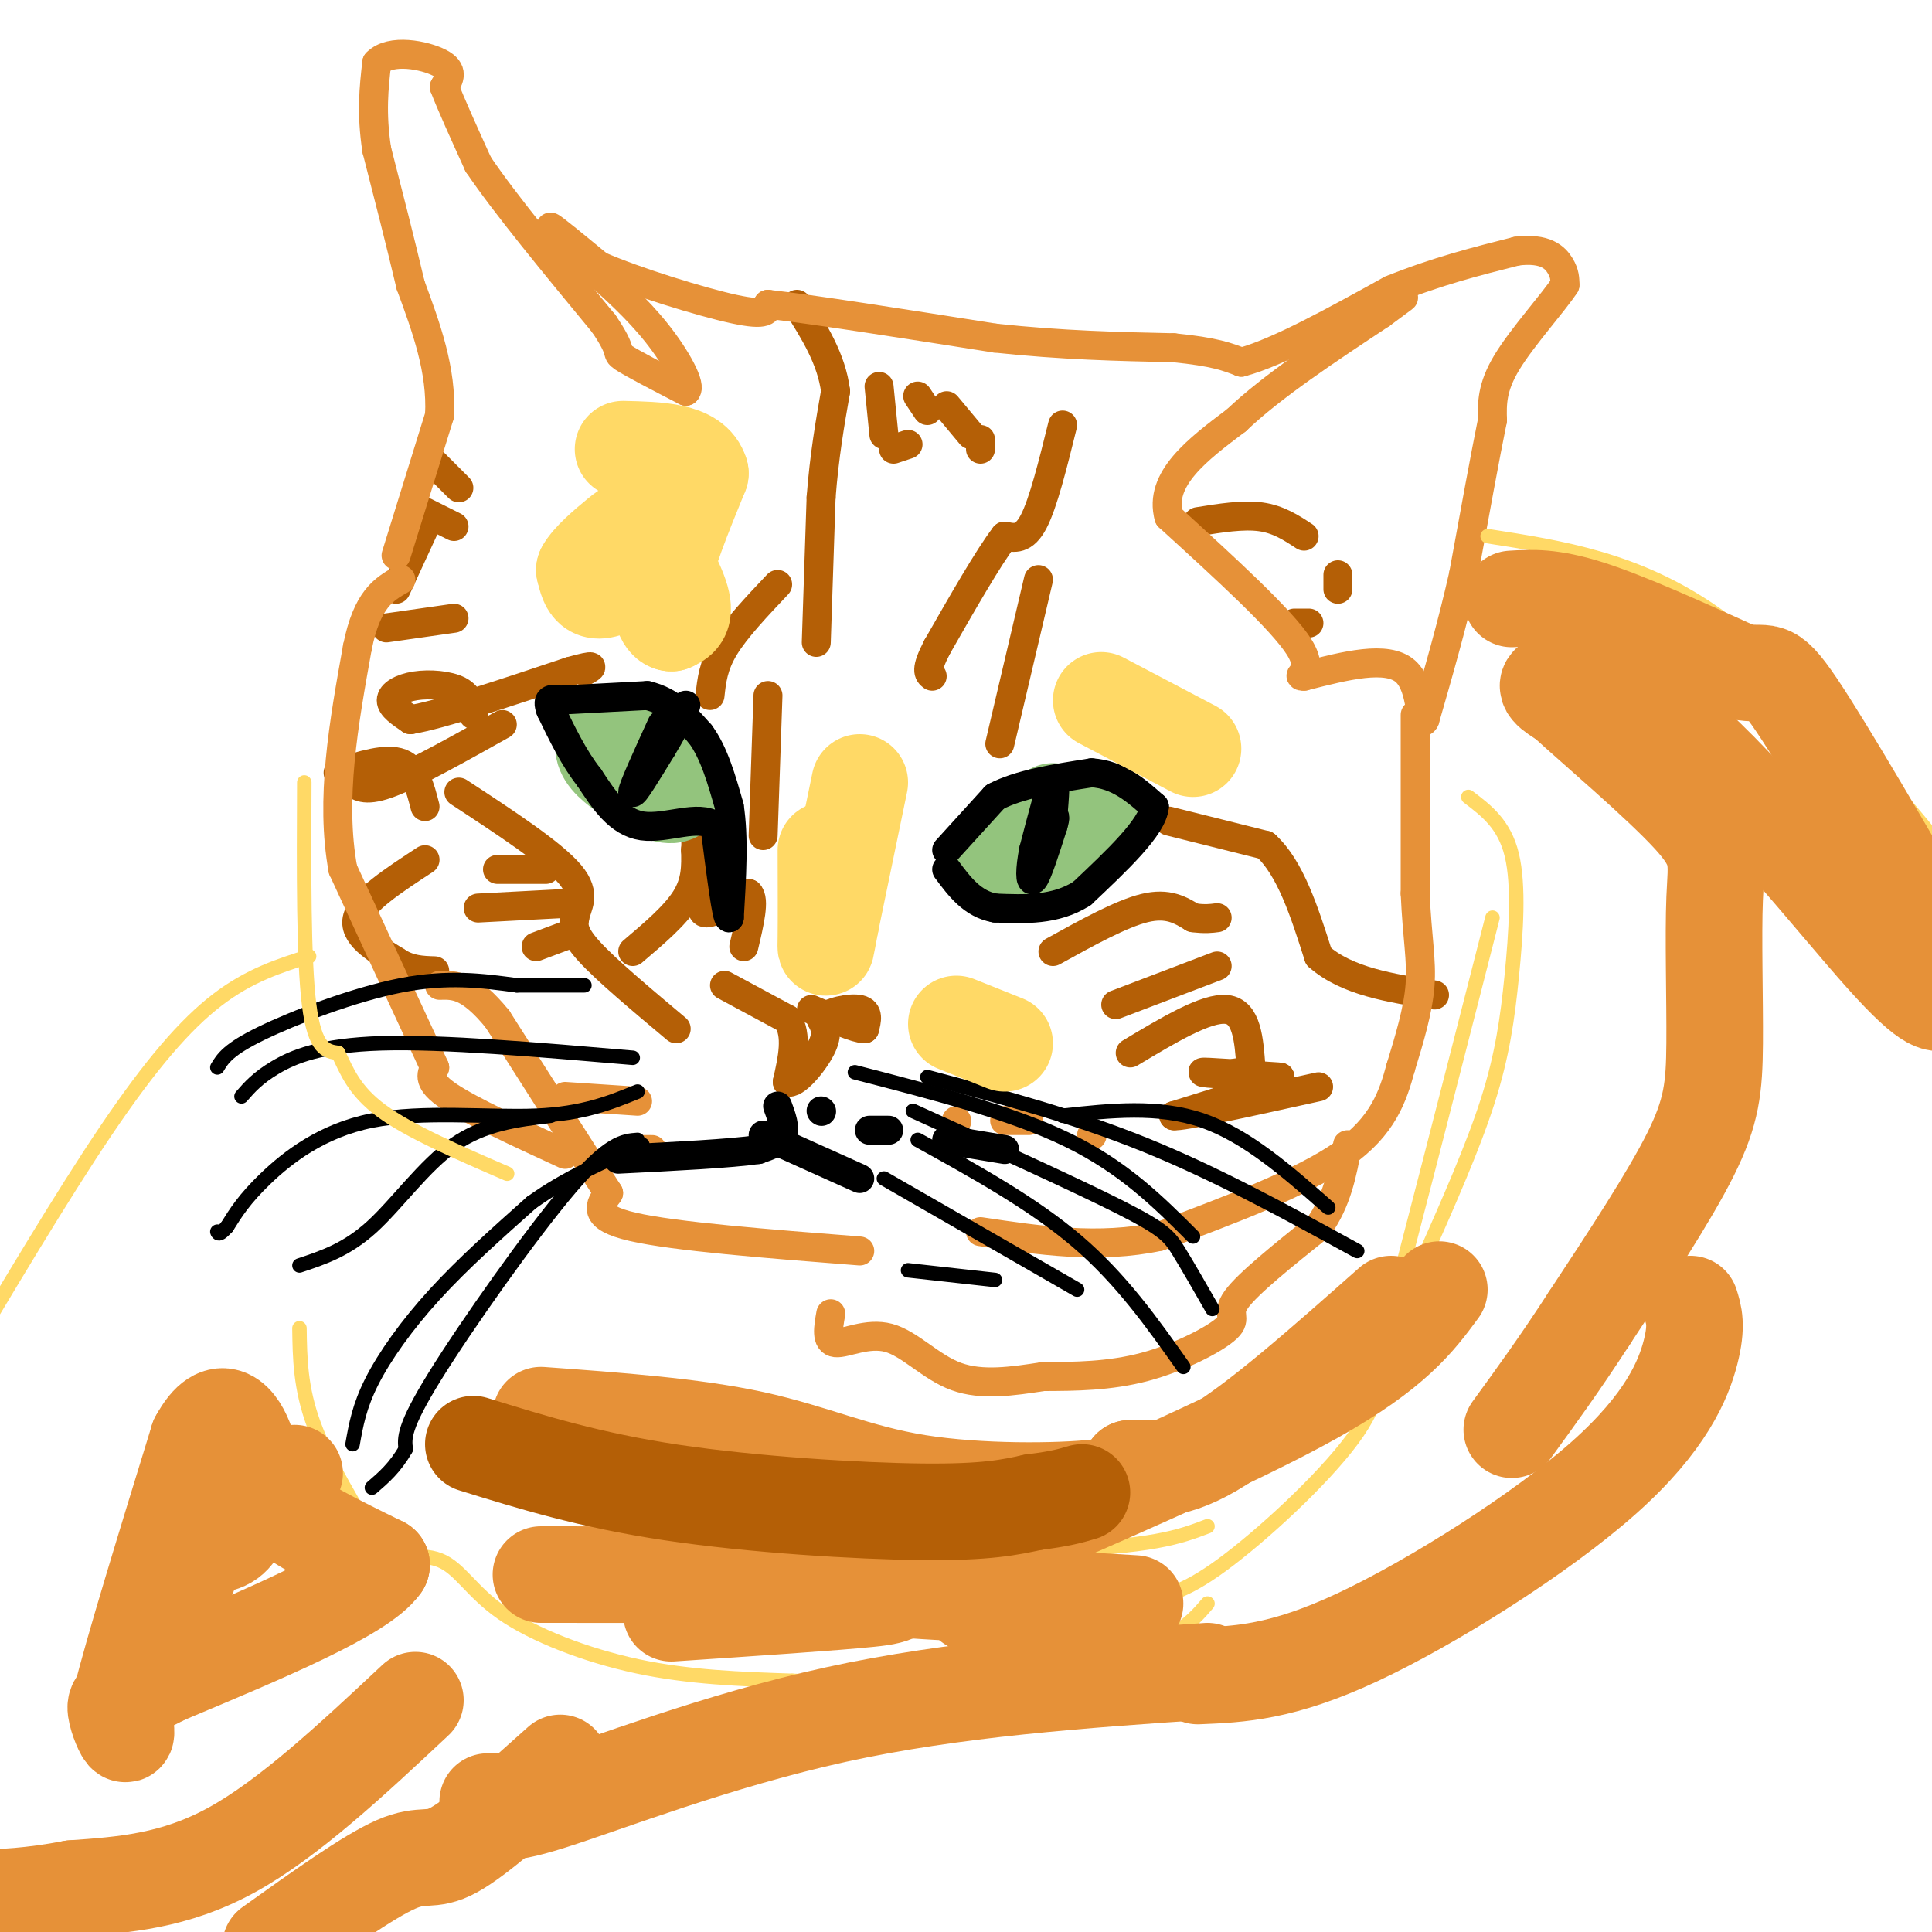 <svg viewBox='0 0 400 400' version='1.1' xmlns='http://www.w3.org/2000/svg' xmlns:xlink='http://www.w3.org/1999/xlink'><g fill='none' stroke='#b45f06' stroke-width='6' stroke-linecap='round' stroke-linejoin='round'><path d='M150,204c0.000,0.000 13.000,7.000 13,7'/><path d='M163,211c2.167,3.333 1.083,8.167 0,13'/><path d='M163,224c1.556,0.733 5.444,-3.933 7,-7c1.556,-3.067 0.778,-4.533 0,-6'/><path d='M170,211c1.733,-1.556 6.067,-2.444 8,-2c1.933,0.444 1.467,2.222 1,4'/><path d='M179,213c-1.667,0.000 -6.333,-2.000 -11,-4'/><path d='M218,197c7.083,-3.917 14.167,-7.833 19,-9c4.833,-1.167 7.417,0.417 10,2'/><path d='M247,190c2.500,0.333 3.750,0.167 5,0'/><path d='M231,208c0.000,0.000 21.000,-8.000 21,-8'/><path d='M242,170c0.000,0.000 20.000,5.000 20,5'/><path d='M262,175c5.167,4.667 8.083,13.833 11,23'/><path d='M273,198c5.833,5.167 14.917,6.583 24,8'/><path d='M234,218c7.917,-4.750 15.833,-9.500 20,-9c4.167,0.500 4.583,6.250 5,12'/><path d='M259,221c-2.156,2.044 -10.044,1.156 -10,1c0.044,-0.156 8.022,0.422 16,1'/><path d='M265,223c-1.000,1.500 -11.500,4.750 -22,8'/><path d='M243,231c1.333,0.333 15.667,-2.833 30,-6'/><path d='M140,213c-7.250,-6.083 -14.500,-12.167 -18,-16c-3.500,-3.833 -3.250,-5.417 -3,-7'/><path d='M119,190c0.333,-2.333 2.667,-4.667 -1,-9c-3.667,-4.333 -13.333,-10.667 -23,-17'/><path d='M99,188c0.000,0.000 19.000,-1.000 19,-1'/><path d='M113,180c0.000,0.000 -10.000,0.000 -10,0'/><path d='M111,196c0.000,0.000 8.000,-3.000 8,-3'/><path d='M131,197c4.417,-3.750 8.833,-7.500 11,-11c2.167,-3.500 2.083,-6.750 2,-10'/><path d='M144,176c0.222,-2.667 -0.222,-4.333 0,-3c0.222,1.333 1.111,5.667 2,10'/><path d='M146,183c-0.089,3.067 -1.311,5.733 0,6c1.311,0.267 5.156,-1.867 9,-4'/><path d='M155,185c1.333,1.167 0.167,6.083 -1,11'/><path d='M158,173c0.000,0.000 1.000,-29.000 1,-29'/><path d='M169,133c0.000,0.000 1.000,-30.000 1,-30'/><path d='M170,103c0.667,-8.667 1.833,-15.333 3,-22'/><path d='M173,81c-0.833,-6.667 -4.417,-12.333 -8,-18'/><path d='M182,80c0.000,0.000 1.000,10.000 1,10'/><path d='M188,92c0.000,0.000 -3.000,1.000 -3,1'/><path d='M190,82c0.000,0.000 2.000,3.000 2,3'/><path d='M196,84c0.000,0.000 5.000,6.000 5,6'/><path d='M203,91c0.000,0.000 0.000,2.000 0,2'/><path d='M220,88c-2.000,8.083 -4.000,16.167 -6,20c-2.000,3.833 -4.000,3.417 -6,3'/><path d='M208,111c-3.333,4.333 -8.667,13.667 -14,23'/><path d='M194,134c-2.500,4.833 -1.750,5.417 -1,6'/><path d='M207,154c0.000,0.000 8.000,-34.000 8,-34'/><path d='M147,144c0.333,-3.083 0.667,-6.167 3,-10c2.333,-3.833 6.667,-8.417 11,-13'/><path d='M98,148c-0.423,-1.935 -0.845,-3.869 -3,-5c-2.155,-1.131 -6.042,-1.458 -9,-1c-2.958,0.458 -4.988,1.702 -5,3c-0.012,1.298 1.994,2.649 4,4'/><path d='M85,149c6.167,-1.000 19.583,-5.500 33,-10'/><path d='M118,139c6.000,-1.667 4.500,-0.833 3,0'/><path d='M104,150c-8.917,5.000 -17.833,10.000 -23,12c-5.167,2.000 -6.583,1.000 -8,0'/><path d='M70,160c5.000,-1.583 10.000,-3.167 13,-2c3.000,1.167 4.000,5.083 5,9'/><path d='M88,178c-6.500,4.250 -13.000,8.500 -14,12c-1.000,3.500 3.500,6.250 8,9'/><path d='M82,199c2.667,1.833 5.333,1.917 8,2'/><path d='M94,128c0.000,0.000 -14.000,2.000 -14,2'/><path d='M82,122c0.000,0.000 6.000,-13.000 6,-13'/><path d='M88,106c0.000,0.000 6.000,3.000 6,3'/><path d='M95,101c0.000,0.000 -5.000,-5.000 -5,-5'/><path d='M248,108c4.667,-0.750 9.333,-1.500 13,-1c3.667,0.500 6.333,2.250 9,4'/><path d='M277,119c0.000,0.000 0.000,3.000 0,3'/><path d='M268,129c0.000,0.000 3.000,0.000 3,0'/></g>
<g fill='none' stroke='#e69138' stroke-width='6' stroke-linecap='round' stroke-linejoin='round'><path d='M82,115c0.000,0.000 9.000,-29.000 9,-29'/><path d='M91,86c0.500,-9.333 -2.750,-18.167 -6,-27'/><path d='M85,59c-2.167,-9.167 -4.583,-18.583 -7,-28'/><path d='M78,31c-1.167,-7.667 -0.583,-12.833 0,-18'/><path d='M78,13c2.844,-3.022 9.956,-1.578 13,0c3.044,1.578 2.022,3.289 1,5'/><path d='M92,18c1.333,3.500 4.167,9.750 7,16'/><path d='M99,34c5.500,8.167 15.750,20.583 26,33'/><path d='M125,67c4.356,6.378 2.244,5.822 4,7c1.756,1.178 7.378,4.089 13,7'/><path d='M142,81c1.311,-0.956 -1.911,-6.844 -6,-12c-4.089,-5.156 -9.044,-9.578 -14,-14'/><path d='M122,55c-4.400,-4.311 -8.400,-8.089 -8,-8c0.400,0.089 5.200,4.044 10,8'/><path d='M124,55c7.467,3.289 21.133,7.511 28,9c6.867,1.489 6.933,0.244 7,-1'/><path d='M159,63c9.000,1.000 28.000,4.000 47,7'/><path d='M206,70c14.000,1.500 25.500,1.750 37,2'/><path d='M243,72c8.500,0.833 11.250,1.917 14,3'/><path d='M257,75c7.500,-2.000 19.250,-8.500 31,-15'/><path d='M288,60c9.500,-3.833 17.750,-5.917 26,-8'/><path d='M314,52c6.000,-0.756 8.000,1.356 9,3c1.000,1.644 1.000,2.822 1,4'/><path d='M324,59c-2.378,3.644 -8.822,10.756 -12,16c-3.178,5.244 -3.089,8.622 -3,12'/><path d='M309,87c-1.500,7.333 -3.750,19.667 -6,32'/><path d='M303,119c-2.333,10.333 -5.167,20.167 -8,30'/><path d='M295,149c-1.200,2.400 -0.200,-6.600 -4,-10c-3.800,-3.400 -12.400,-1.200 -21,1'/><path d='M270,140c-2.289,0.022 2.489,-0.422 -1,-6c-3.489,-5.578 -15.244,-16.289 -27,-27'/><path d='M242,107c-2.167,-7.833 5.917,-13.917 14,-20'/><path d='M256,87c7.333,-7.000 18.667,-14.500 30,-22'/><path d='M286,65c5.667,-4.167 4.833,-3.583 4,-3'/><path d='M293,148c0.000,0.000 0.000,37.000 0,37'/><path d='M293,185c0.400,9.222 1.400,13.778 1,19c-0.400,5.222 -2.200,11.111 -4,17'/><path d='M290,221c-1.600,5.889 -3.600,12.111 -12,18c-8.400,5.889 -23.200,11.444 -38,17'/><path d='M240,256c-12.500,2.667 -24.750,0.833 -37,-1'/><path d='M172,272c-0.512,2.887 -1.024,5.774 1,6c2.024,0.226 6.583,-2.208 11,-1c4.417,1.208 8.690,6.060 14,8c5.310,1.940 11.655,0.970 18,0'/><path d='M216,285c6.488,-0.016 13.708,-0.056 21,-2c7.292,-1.944 14.656,-5.793 17,-8c2.344,-2.207 -0.330,-2.774 2,-6c2.330,-3.226 9.665,-9.113 17,-15'/><path d='M273,254c3.833,-5.333 4.917,-11.167 6,-17'/><path d='M178,259c-19.167,-1.500 -38.333,-3.000 -47,-5c-8.667,-2.000 -6.833,-4.500 -5,-7'/><path d='M126,247c-4.667,-7.167 -13.833,-21.583 -23,-36'/><path d='M103,211c-5.833,-7.167 -8.917,-7.083 -12,-7'/><path d='M117,239c-9.750,-4.500 -19.500,-9.000 -24,-12c-4.500,-3.000 -3.750,-4.500 -3,-6'/><path d='M90,221c-3.667,-7.833 -11.333,-24.417 -19,-41'/><path d='M71,180c-2.667,-14.500 0.167,-30.250 3,-46'/><path d='M74,134c2.000,-10.000 5.500,-12.000 9,-14'/><path d='M132,228c0.000,0.000 -15.000,-1.000 -15,-1'/><path d='M135,238c0.000,0.000 -3.000,0.000 -3,0'/><path d='M198,232c0.000,0.000 0.100,0.100 0.1,0.1'/><path d='M208,232c0.000,0.000 5.000,0.000 5,0'/><path d='M226,235c0.000,0.000 0.100,0.100 0.1,0.1'/></g>
<g fill='none' stroke='#93c47d' stroke-width='20' stroke-linecap='round' stroke-linejoin='round'><path d='M132,153c-2.356,-0.311 -4.711,-0.622 -6,0c-1.289,0.622 -1.511,2.178 0,4c1.511,1.822 4.756,3.911 8,6'/><path d='M134,163c2.756,1.467 5.644,2.133 6,1c0.356,-1.133 -1.822,-4.067 -4,-7'/><path d='M136,157c-1.333,-1.667 -2.667,-2.333 -4,-3'/><path d='M218,168c-4.583,3.167 -9.167,6.333 -10,8c-0.833,1.667 2.083,1.833 5,2'/><path d='M213,178c2.600,0.089 6.600,-0.689 9,-2c2.400,-1.311 3.200,-3.156 4,-5'/></g>
<g fill='none' stroke='#000000' stroke-width='6' stroke-linecap='round' stroke-linejoin='round'><path d='M115,145c0.000,0.000 19.000,-1.000 19,-1'/><path d='M134,144c5.000,1.167 8.000,4.583 11,8'/><path d='M145,152c2.833,3.833 4.417,9.417 6,15'/><path d='M151,167c1.000,6.333 0.500,14.667 0,23'/><path d='M151,190c-0.500,0.667 -1.750,-9.167 -3,-19'/><path d='M148,171c-3.311,-2.511 -10.089,0.711 -15,0c-4.911,-0.711 -7.956,-5.356 -11,-10'/><path d='M122,161c-3.167,-4.000 -5.583,-9.000 -8,-14'/><path d='M114,147c-1.000,-2.667 0.500,-2.333 2,-2'/><path d='M196,176c0.000,0.000 10.000,-11.000 10,-11'/><path d='M206,165c5.000,-2.667 12.500,-3.833 20,-5'/><path d='M226,160c5.500,0.333 9.250,3.667 13,7'/><path d='M239,167c-0.333,4.167 -7.667,11.083 -15,18'/><path d='M224,185c-5.500,3.500 -11.750,3.250 -18,3'/><path d='M206,188c-4.667,-0.833 -7.333,-4.417 -10,-8'/><path d='M218,169c0.333,-4.083 0.667,-8.167 0,-7c-0.667,1.167 -2.333,7.583 -4,14'/><path d='M214,176c-0.800,4.000 -0.800,7.000 0,6c0.800,-1.000 2.400,-6.000 4,-11'/><path d='M218,171c0.667,-2.167 0.333,-2.083 0,-2'/><path d='M137,150c-3.000,6.583 -6.000,13.167 -6,14c0.000,0.833 3.000,-4.083 6,-9'/><path d='M137,155c1.833,-3.000 3.417,-6.000 5,-9'/><path d='M161,229c0.833,2.250 1.667,4.500 1,6c-0.667,1.500 -2.833,2.250 -5,3'/><path d='M157,238c-5.667,0.833 -17.333,1.417 -29,2'/><path d='M158,235c0.000,0.000 20.000,9.000 20,9'/><path d='M170,230c0.000,0.000 0.100,0.100 0.1,0.1'/><path d='M180,234c0.000,0.000 4.000,0.000 4,0'/><path d='M196,236c0.000,0.000 12.000,2.000 12,2'/></g>
<g fill='none' stroke='#000000' stroke-width='3' stroke-linecap='round' stroke-linejoin='round'><path d='M131,219c-19.667,-1.689 -39.333,-3.378 -52,-3c-12.667,0.378 -18.333,2.822 -22,5c-3.667,2.178 -5.333,4.089 -7,6'/><path d='M45,221c1.111,-1.844 2.222,-3.689 9,-7c6.778,-3.311 19.222,-8.089 29,-10c9.778,-1.911 16.889,-0.956 24,0'/><path d='M107,204c6.333,0.000 10.167,0.000 14,0'/><path d='M132,226c-5.637,2.298 -11.274,4.595 -21,5c-9.726,0.405 -23.542,-1.083 -34,1c-10.458,2.083 -17.560,7.738 -22,12c-4.440,4.262 -6.220,7.131 -8,10'/><path d='M47,254c-1.667,1.833 -1.833,1.417 -2,1'/><path d='M62,262c4.889,-1.622 9.778,-3.244 15,-8c5.222,-4.756 10.778,-12.644 17,-17c6.222,-4.356 13.111,-5.178 20,-6'/><path d='M132,236c-2.933,0.222 -5.867,0.444 -14,10c-8.133,9.556 -21.467,28.444 -28,39c-6.533,10.556 -6.267,12.778 -6,15'/><path d='M84,300c-2.167,3.833 -4.583,5.917 -7,8'/><path d='M73,299c0.689,-3.911 1.378,-7.822 4,-13c2.622,-5.178 7.178,-11.622 13,-18c5.822,-6.378 12.911,-12.689 20,-19'/><path d='M110,249c7.167,-5.167 15.083,-8.583 23,-12'/><path d='M177,222c16.167,4.167 32.333,8.333 44,14c11.667,5.667 18.833,12.833 26,20'/><path d='M190,236c11.917,6.583 23.833,13.167 33,21c9.167,7.833 15.583,16.917 22,26'/><path d='M189,230c16.978,7.711 33.956,15.422 43,20c9.044,4.578 10.156,6.022 12,9c1.844,2.978 4.422,7.489 7,12'/><path d='M220,231c9.917,-1.083 19.833,-2.167 29,1c9.167,3.167 17.583,10.583 26,18'/><path d='M192,223c15.083,4.000 30.167,8.000 45,14c14.833,6.000 29.417,14.000 44,22'/><path d='M183,244c0.000,0.000 40.000,23.000 40,23'/><path d='M188,263c0.000,0.000 18.000,2.000 18,2'/></g>
<g fill='none' stroke='#ffd966' stroke-width='3' stroke-linecap='round' stroke-linejoin='round'><path d='M63,162c-0.083,18.333 -0.167,36.667 1,46c1.167,9.333 3.583,9.667 6,10'/><path d='M70,218c1.778,3.644 3.222,7.756 9,12c5.778,4.244 15.889,8.622 26,13'/><path d='M64,198c-6.178,1.956 -12.356,3.911 -19,9c-6.644,5.089 -13.756,13.311 -23,27c-9.244,13.689 -20.622,32.844 -32,52'/><path d='M62,275c0.083,6.167 0.167,12.333 3,20c2.833,7.667 8.417,16.833 14,26'/><path d='M79,321c1.556,4.897 -1.553,4.138 0,3c1.553,-1.138 7.767,-2.656 12,-1c4.233,1.656 6.486,6.484 13,11c6.514,4.516 17.290,8.719 28,11c10.710,2.281 21.355,2.641 32,3'/><path d='M164,348c15.262,0.631 37.417,0.708 52,-1c14.583,-1.708 21.595,-5.202 26,-8c4.405,-2.798 6.202,-4.899 8,-7'/><path d='M250,316c-5.667,2.167 -11.333,4.333 -34,5c-22.667,0.667 -62.333,-0.167 -102,-1'/><path d='M237,331c3.889,-0.489 7.778,-0.978 16,-7c8.222,-6.022 20.778,-17.578 27,-26c6.222,-8.422 6.111,-13.711 6,-19'/><path d='M286,279c4.833,-18.000 13.917,-53.500 23,-89'/><path d='M304,165c3.732,2.827 7.464,5.655 9,12c1.536,6.345 0.875,16.208 0,25c-0.875,8.792 -1.964,16.512 -5,26c-3.036,9.488 -8.018,20.744 -13,32'/><path d='M308,111c15.500,2.417 31.000,4.833 47,16c16.000,11.167 32.500,31.083 49,51'/></g>
<g fill='none' stroke='#ffd966' stroke-width='20' stroke-linecap='round' stroke-linejoin='round'><path d='M139,111c-3.600,3.489 -7.200,6.978 -10,9c-2.800,2.022 -4.800,2.578 -6,2c-1.200,-0.578 -1.600,-2.289 -2,-4'/><path d='M121,118c1.030,-2.013 4.606,-5.045 7,-7c2.394,-1.955 3.606,-2.834 6,0c2.394,2.834 5.970,9.381 7,13c1.030,3.619 -0.485,4.309 -2,5'/><path d='M139,129c-1.111,0.022 -2.889,-2.422 -2,-8c0.889,-5.578 4.444,-14.289 8,-23'/><path d='M145,98c-1.333,-4.667 -8.667,-4.833 -16,-5'/><path d='M178,162c0.000,0.000 -6.000,29.000 -6,29'/><path d='M172,191c-1.156,5.978 -1.044,6.422 -1,3c0.044,-3.422 0.022,-10.711 0,-18'/><path d='M228,145c0.000,0.000 19.000,10.000 19,10'/><path d='M198,212c0.000,0.000 10.000,4.000 10,4'/></g>
<g fill='none' stroke='#e69138' stroke-width='20' stroke-linecap='round' stroke-linejoin='round'><path d='M313,124c4.083,-0.250 8.167,-0.500 16,2c7.833,2.500 19.417,7.750 31,13'/><path d='M360,139c6.111,1.267 5.889,-2.067 12,7c6.111,9.067 18.556,30.533 31,52'/><path d='M403,207c-1.530,1.048 -3.060,2.095 -13,-9c-9.940,-11.095 -28.292,-34.333 -42,-46c-13.708,-11.667 -22.774,-11.762 -26,-11c-3.226,0.762 -0.613,2.381 2,4'/><path d='M324,145c5.898,5.441 19.644,17.044 26,24c6.356,6.956 5.322,9.267 5,17c-0.322,7.733 0.067,20.890 0,30c-0.067,9.110 -0.591,14.174 -5,23c-4.409,8.826 -12.705,21.413 -21,34'/><path d='M329,273c-6.167,9.500 -11.083,16.250 -16,23'/><path d='M350,270c0.714,2.220 1.429,4.440 0,10c-1.429,5.560 -5.000,14.458 -18,26c-13.000,11.542 -35.429,25.726 -51,33c-15.571,7.274 -24.286,7.637 -33,8'/><path d='M250,346c-26.200,1.800 -52.400,3.600 -77,9c-24.600,5.400 -47.600,14.400 -59,18c-11.400,3.600 -11.200,1.800 -11,0'/><path d='M103,373c-2.167,0.000 -2.083,0.000 -2,0'/><path d='M116,365c-8.533,7.644 -17.067,15.289 -22,18c-4.933,2.711 -6.267,0.489 -12,3c-5.733,2.511 -15.867,9.756 -26,17'/><path d='M86,352c-13.083,12.250 -26.167,24.500 -38,31c-11.833,6.500 -22.417,7.250 -33,8'/><path d='M15,391c-8.833,1.667 -14.417,1.833 -20,2'/><path d='M61,305c-3.000,1.917 -6.000,3.833 -3,7c3.000,3.167 12.000,7.583 21,12'/><path d='M79,324c-4.000,5.833 -24.500,14.417 -45,23'/><path d='M34,347c-9.357,4.762 -10.250,5.167 -10,7c0.250,1.833 1.643,5.095 2,5c0.357,-0.095 -0.321,-3.548 -1,-7'/><path d='M25,352c2.500,-10.167 9.250,-32.083 16,-54'/><path d='M41,298c4.709,-8.730 8.483,-3.555 10,1c1.517,4.555 0.778,8.489 0,12c-0.778,3.511 -1.594,6.599 -4,8c-2.406,1.401 -6.402,1.115 -8,2c-1.598,0.885 -0.799,2.943 0,5'/><path d='M112,293c15.810,1.149 31.619,2.298 44,5c12.381,2.702 21.333,6.958 34,9c12.667,2.042 29.048,1.869 37,1c7.952,-0.869 7.476,-2.435 7,-4'/><path d='M234,304c3.222,-0.178 7.778,1.378 17,-4c9.222,-5.378 23.111,-17.689 37,-30'/><path d='M298,267c-4.667,6.333 -9.333,12.667 -26,22c-16.667,9.333 -45.333,21.667 -74,34'/><path d='M198,323c-13.689,6.933 -10.911,7.267 -18,8c-7.089,0.733 -24.044,1.867 -41,3'/><path d='M112,326c29.083,0.000 58.167,0.000 73,1c14.833,1.000 15.417,3.000 16,5'/><path d='M235,332c0.000,0.000 -83.000,-5.000 -83,-5'/></g>
<g fill='none' stroke='#b45f06' stroke-width='20' stroke-linecap='round' stroke-linejoin='round'><path d='M98,299c12.044,3.733 24.089,7.467 41,10c16.911,2.533 38.689,3.867 52,4c13.311,0.133 18.156,-0.933 23,-2'/><path d='M214,311c5.500,-0.667 7.750,-1.333 10,-2'/></g>
</svg>